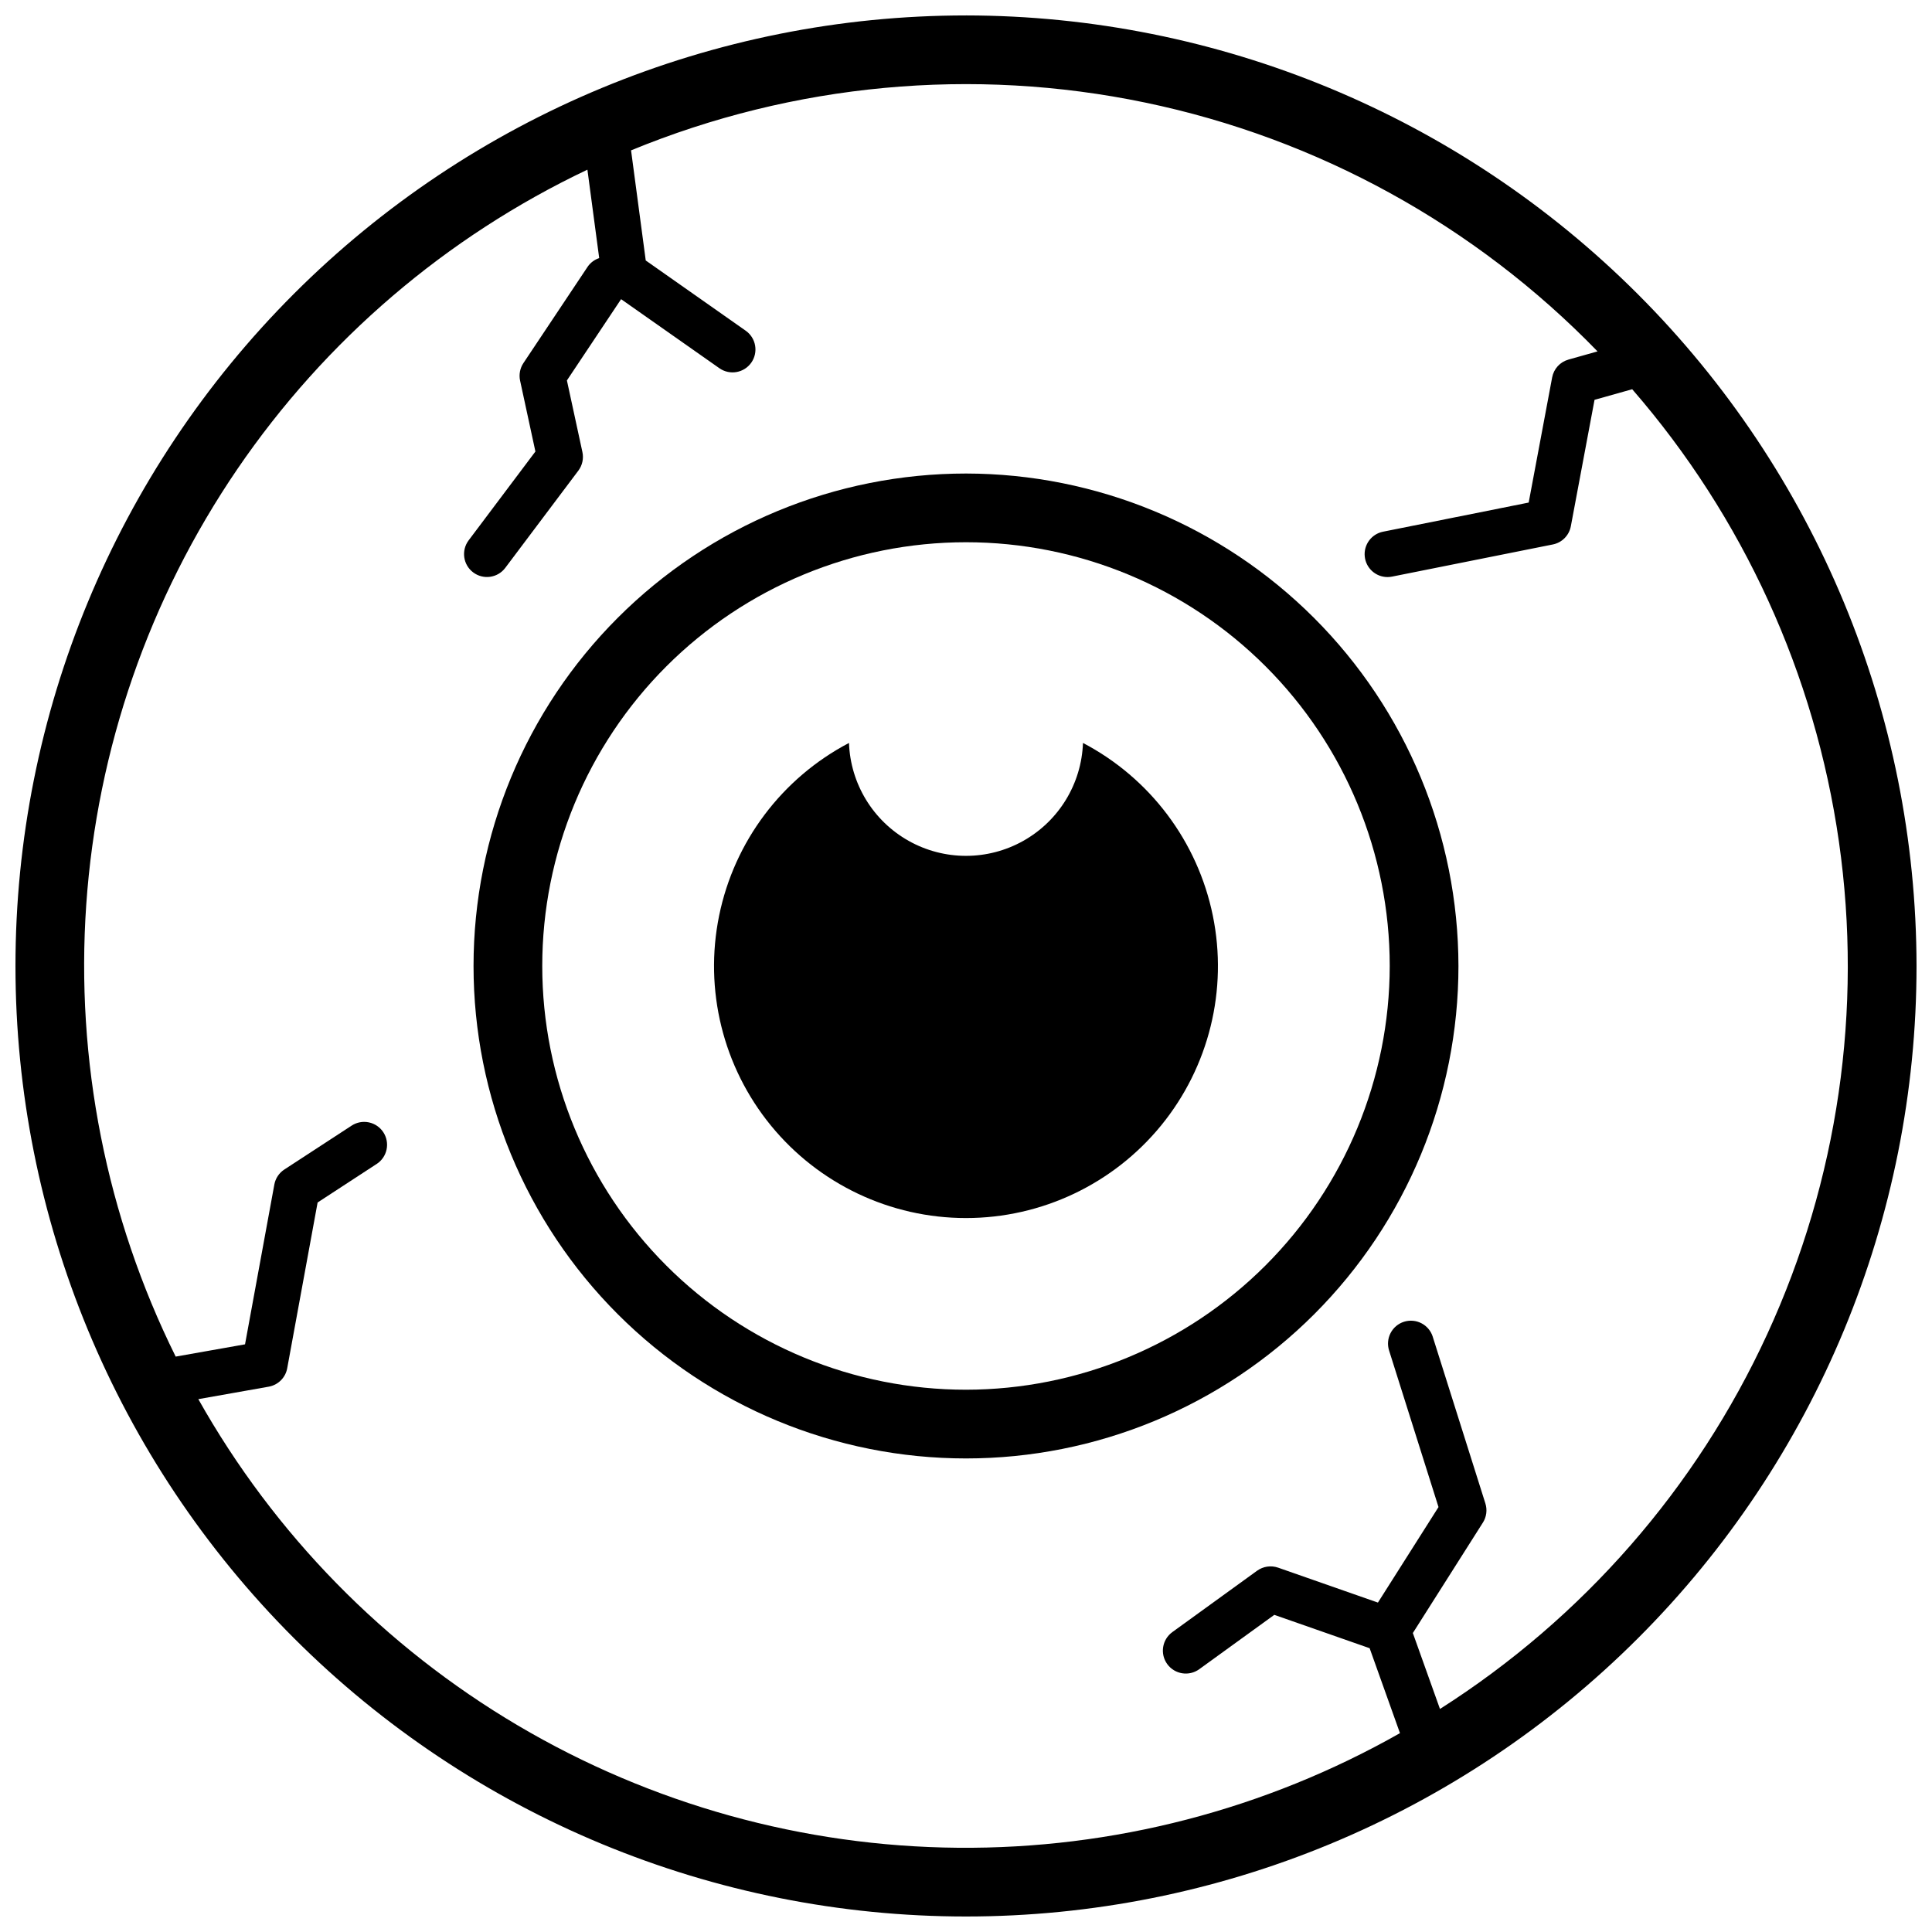 <?xml version="1.0" encoding="UTF-8"?>
<!-- Uploaded to: ICON Repo, www.svgrepo.com, Generator: ICON Repo Mixer Tools -->
<svg width="800px" height="800px" version="1.1" viewBox="144 144 512 512" xmlns="http://www.w3.org/2000/svg">
 <defs>
  <clipPath id="a">
   <path d="m148.09 148.09h503.81v503.81h-503.81z"/>
  </clipPath>
 </defs>
 <g clip-path="url(#a)">
  <path d="m400 148.09c-66.812 0-130.88 26.539-178.12 73.781s-73.781 111.31-73.781 178.12c0 66.809 26.539 130.88 73.781 178.12 47.242 47.242 111.31 73.781 178.12 73.781 66.809 0 130.88-26.539 178.12-73.781 47.242-47.242 73.781-111.31 73.781-178.12-0.074-66.789-26.641-130.82-73.863-178.04-47.227-47.223-111.25-73.789-178.04-73.863zm125.61 448.81-7.191-20.129 18.566-29.27v0.004c0.957-1.516 1.199-3.375 0.656-5.082l-13.949-44.172h0.004c-0.48-1.539-1.555-2.82-2.984-3.566-1.43-0.746-3.098-0.891-4.637-0.406-1.535 0.484-2.816 1.562-3.559 2.996-0.742 1.43-0.883 3.102-0.391 4.637l13.094 41.477-16.055 25.312-26.445-9.254h-0.004c-1.875-0.652-3.953-0.348-5.566 0.809l-22.473 16.273h0.004c-2.711 1.969-3.316 5.762-1.348 8.477 1.965 2.711 5.754 3.32 8.473 1.359l19.898-14.41 25.266 8.84 8.039 22.508c-35.699 20.254-76.113 30.734-117.16 30.375-41.043-0.355-81.266-11.535-116.61-32.41s-64.551-50.707-84.68-86.477l18.648-3.305h0.004c2.496-0.445 4.453-2.394 4.906-4.887l8.055-43.926 15.637-10.203 0.004 0.004c1.352-0.879 2.301-2.258 2.633-3.832 0.336-1.578 0.027-3.223-0.852-4.574-0.883-1.352-2.262-2.293-3.84-2.625-1.578-0.332-3.223-0.02-4.57 0.863l-17.824 11.625c-1.398 0.906-2.359 2.352-2.656 3.988l-7.766 42.344-18.379 3.254 0.004 0.004c-18.391-37.121-26.57-78.469-23.703-119.79 2.867-41.328 16.68-81.148 40.02-115.38 23.34-34.223 55.367-61.625 92.793-79.383l3.125 23.438-0.004-0.004c-1.227 0.402-2.293 1.191-3.031 2.25l-17.047 25.57c-0.91 1.367-1.23 3.047-0.883 4.652l4.059 18.785-17.707 23.559 0.004-0.004c-2.004 2.684-1.457 6.477 1.219 8.484 2.676 2.012 6.473 1.477 8.488-1.191l19.371-25.773c1.059-1.41 1.453-3.207 1.082-4.93l-4.109-18.984 14.359-21.535 26.043 18.297c2.746 1.93 6.531 1.27 8.461-1.473 0.926-1.32 1.289-2.949 1.012-4.535-0.277-1.586-1.172-3-2.488-3.926l-26.496-18.617-3.891-29.18c43.121-17.754 90.582-22.168 136.24-12.668 45.66 9.496 87.422 32.469 119.89 65.945l-7.707 2.168-0.004 0.004c-2.223 0.621-3.898 2.453-4.32 4.723l-6.219 33.164-38.602 7.723c-3.055 0.613-5.152 3.445-4.844 6.547 0.305 3.102 2.914 5.469 6.031 5.473 0.402 0 0.801-0.039 1.195-0.117l42.621-8.523c2.43-0.484 4.32-2.398 4.773-4.836l6.277-33.492 9.984-2.809c29.422 33.879 48.441 75.523 54.789 119.94 6.348 44.414-0.254 89.723-19.008 130.48-18.754 40.762-48.867 75.25-86.727 99.324z"/>
 </g>
 <path d="m400 269.49c-34.613 0-67.809 13.75-92.281 38.227-24.477 24.473-38.227 57.668-38.227 92.281 0 34.609 13.75 67.805 38.227 92.281 24.473 24.473 57.668 38.223 92.281 38.223 34.609 0 67.805-13.75 92.281-38.223 24.473-24.477 38.223-57.672 38.223-92.281-0.039-34.602-13.801-67.773-38.266-92.238-24.469-24.469-57.641-38.23-92.238-38.27zm0 242.8c-29.785 0-58.348-11.832-79.406-32.891s-32.891-49.621-32.891-79.402c0-29.785 11.832-58.348 32.891-79.406s49.621-32.891 79.406-32.891c29.781 0 58.344 11.832 79.402 32.891s32.891 49.621 32.891 79.406c-0.031 29.77-11.875 58.312-32.926 79.367-21.055 21.051-49.598 32.895-79.367 32.926z"/>
 <path d="m431 340.89c-0.387 10.816-6.379 20.648-15.812 25.945-9.438 5.301-20.949 5.301-30.387 0-9.434-5.297-15.426-15.129-15.809-25.945-17.762 9.312-30.398 26.113-34.414 45.762-4.016 19.648 1.008 40.059 13.691 55.594 12.68 15.535 31.672 24.551 51.727 24.551 20.051 0 39.043-9.016 51.727-24.551 12.68-15.535 17.707-35.945 13.688-55.594-4.016-19.648-16.652-36.449-34.41-45.762z"/>
</svg>